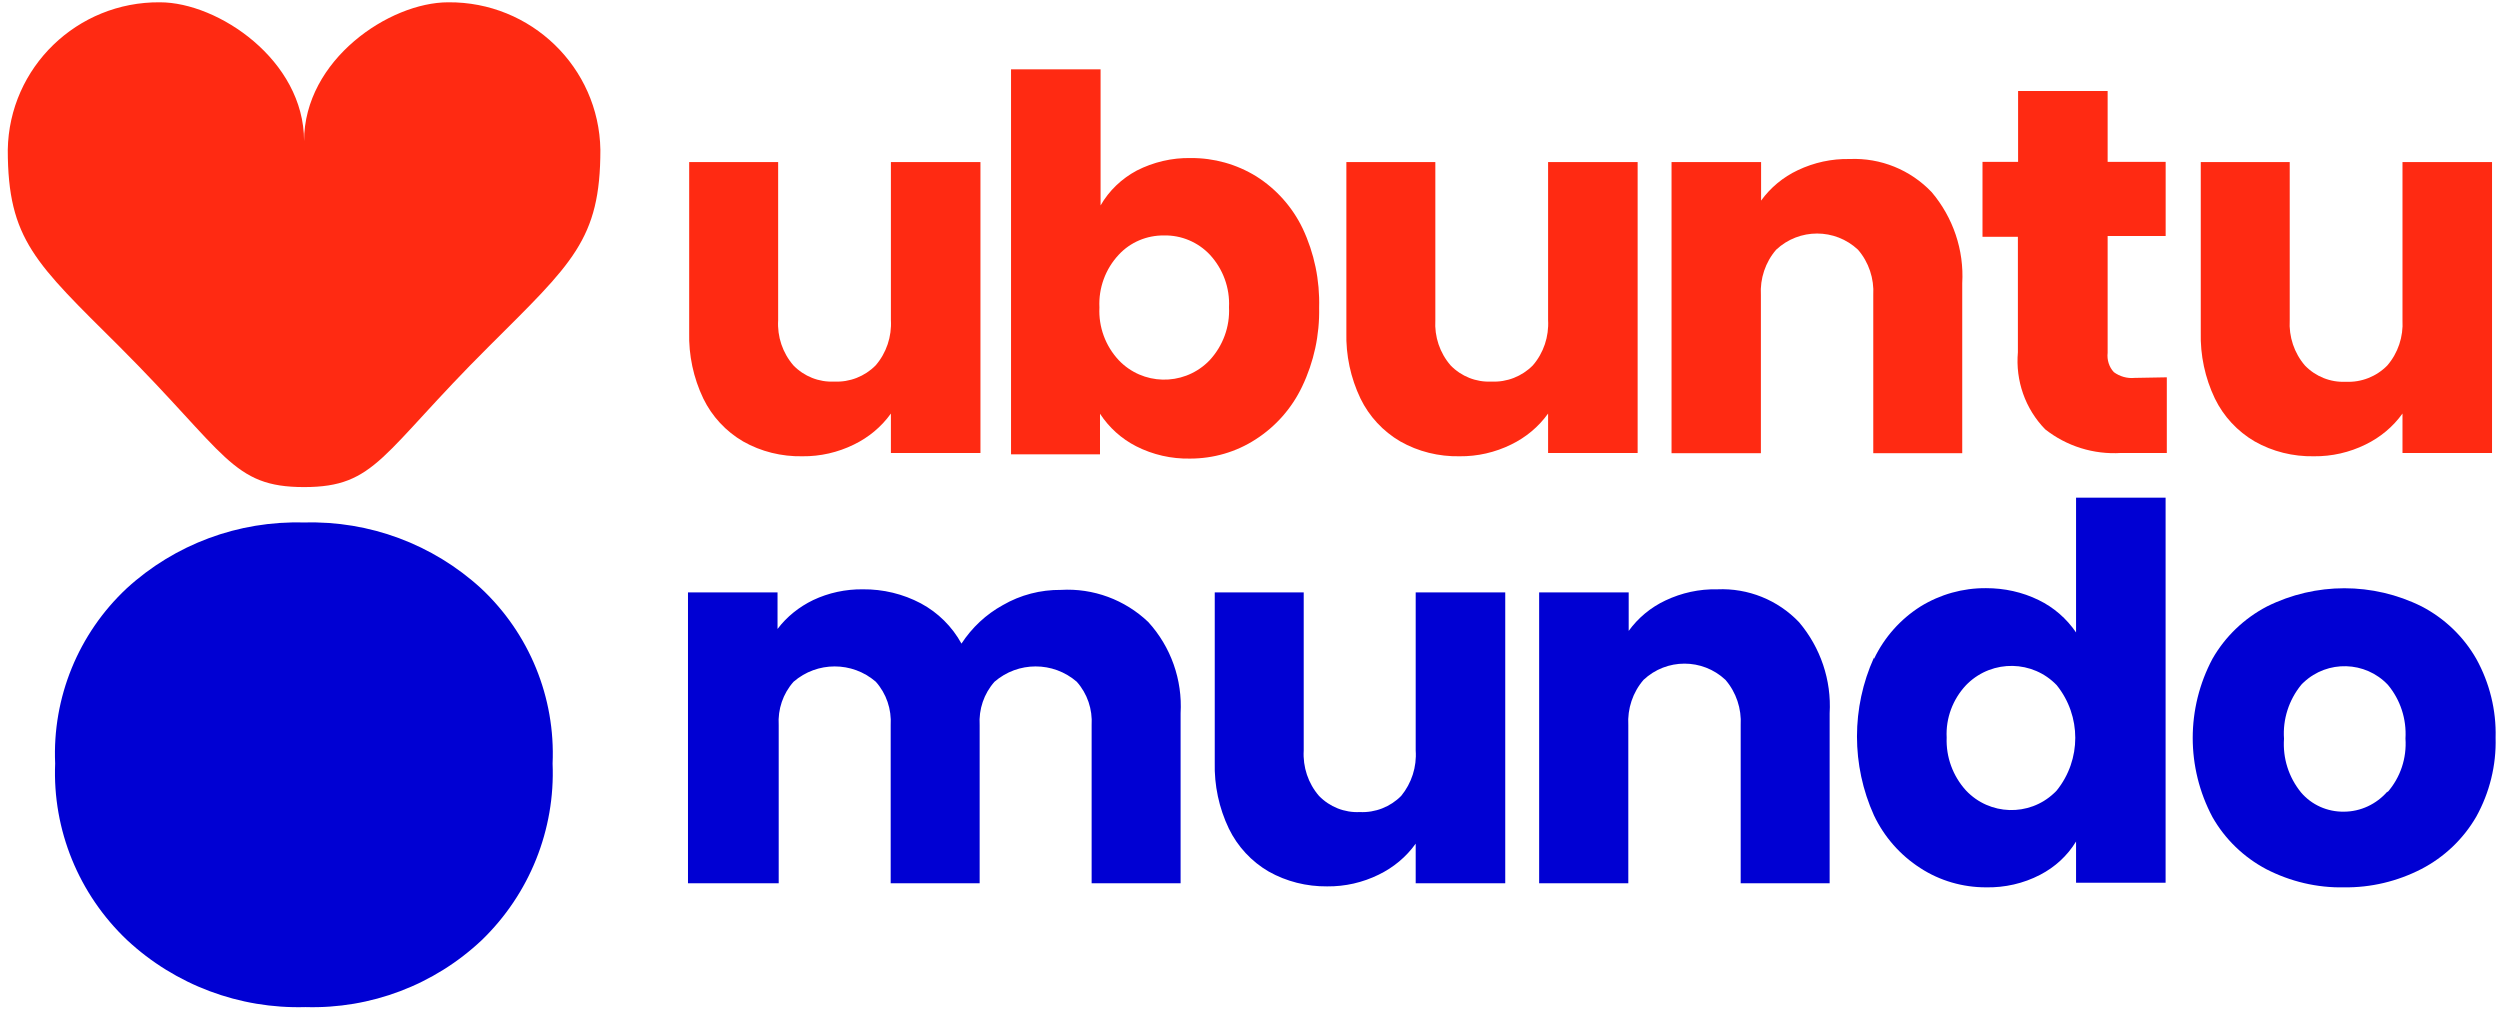 <svg width="216" height="88" viewBox="0 0 216 88" fill="none" xmlns="http://www.w3.org/2000/svg">
<path d="M84.711 14.005V39.139H76.974V35.729C76.155 36.877 75.052 37.792 73.782 38.407C72.395 39.09 70.875 39.439 69.321 39.422C67.533 39.455 65.761 39.023 64.207 38.141C62.72 37.276 61.517 35.979 60.765 34.432C59.913 32.652 59.495 30.689 59.545 28.71V14.005H67.232V27.662C67.148 29.092 67.616 30.49 68.552 31.571C69.471 32.519 70.758 33.035 72.078 32.968C73.415 33.035 74.718 32.519 75.654 31.571C76.59 30.49 77.058 29.076 76.974 27.645V14.005H84.711Z" fill="#FF2A12"/>
<path d="M98.215 14.737C99.652 14.005 101.257 13.623 102.877 13.656C104.883 13.639 106.838 14.188 108.542 15.236C110.28 16.334 111.667 17.898 112.553 19.744C113.555 21.873 114.04 24.219 113.973 26.581C114.023 28.943 113.522 31.271 112.503 33.401C111.617 35.264 110.23 36.844 108.492 37.959C106.804 39.056 104.833 39.622 102.827 39.622C101.206 39.655 99.602 39.289 98.165 38.557C96.895 37.909 95.826 36.944 95.04 35.746V39.256H87.353V5.988H95.09V17.748C95.826 16.467 96.912 15.436 98.215 14.737ZM104.532 22.006C103.512 20.925 102.075 20.31 100.571 20.343C99.084 20.326 97.664 20.925 96.661 22.006C95.508 23.237 94.907 24.884 94.99 26.564C94.907 28.244 95.508 29.891 96.661 31.122C98.717 33.284 102.142 33.367 104.315 31.321C104.381 31.255 104.448 31.188 104.515 31.122C105.668 29.874 106.27 28.227 106.186 26.547C106.27 24.867 105.668 23.237 104.532 22.006Z" fill="#FF2A12"/>
<path d="M141.492 14.005V39.139H133.755V35.729C132.936 36.877 131.834 37.792 130.564 38.407C129.177 39.09 127.656 39.439 126.102 39.422C124.314 39.455 122.543 39.023 120.988 38.141C119.501 37.276 118.298 35.979 117.546 34.432C116.694 32.652 116.276 30.689 116.326 28.71V14.005H124.013V27.662C123.93 29.092 124.397 30.49 125.333 31.571C126.252 32.519 127.539 33.035 128.859 32.968C130.196 33.035 131.499 32.519 132.435 31.571C133.371 30.49 133.839 29.076 133.755 27.645V14.005H141.492Z" fill="#FF2A12"/>
<path d="M166.896 16.6C168.751 18.796 169.704 21.607 169.537 24.468V39.156H161.85V25.5C161.933 24.069 161.465 22.655 160.53 21.574C158.541 19.711 155.45 19.711 153.461 21.574C152.525 22.655 152.058 24.069 152.141 25.5V39.156H144.421V14.005H152.158V17.332C152.977 16.201 154.063 15.303 155.333 14.704C156.736 14.039 158.257 13.706 159.811 13.739C162.485 13.623 165.058 14.671 166.896 16.6Z" fill="#FF2A12"/>
<path d="M187.213 32.6V39.137H183.269C180.897 39.287 178.557 38.555 176.702 37.091C174.981 35.328 174.129 32.883 174.346 30.437V20.457H171.288V13.986H174.363V7.865H182.1V13.986H187.113V20.39H182.1V30.487C182.033 31.086 182.217 31.701 182.634 32.151C183.152 32.533 183.804 32.716 184.439 32.65L187.213 32.6Z" fill="#FF2A12"/>
<path d="M215.311 14.005V39.139H207.575V35.729C206.756 36.877 205.653 37.792 204.383 38.407C202.996 39.09 201.475 39.439 199.921 39.422C198.133 39.455 196.362 39.023 194.808 38.141C193.321 37.276 192.117 35.979 191.365 34.432C190.513 32.652 190.096 30.689 190.146 28.71V14.005H197.832V27.662C197.749 29.092 198.217 30.506 199.153 31.587C200.072 32.536 201.358 33.051 202.678 32.985C204.015 33.051 205.319 32.536 206.254 31.587C207.19 30.506 207.658 29.092 207.575 27.662V14.005H215.311Z" fill="#FF2A12"/>
<path d="M26.272 42.084C20.039 42.084 19.588 39.206 10.331 29.958C3.078 22.738 0.672 20.709 0.672 12.941C0.789 5.821 6.671 0.133 13.823 0.199C18.836 0.199 26.272 5.189 26.272 12.192C26.272 5.156 33.658 0.199 38.721 0.199C45.873 0.133 51.755 5.821 51.873 12.941C51.873 20.709 49.449 22.738 42.214 29.958C32.923 39.206 32.505 42.084 26.272 42.084Z" fill="#FF2A12"/>
<path d="M99.213 53.745C101.168 55.89 102.171 58.735 102.004 61.629V76.317H94.317V62.66C94.4 61.28 93.949 59.932 93.03 58.901C90.992 57.138 87.967 57.138 85.928 58.901C85.009 59.932 84.558 61.28 84.642 62.66V76.317H76.955V62.66C77.038 61.28 76.587 59.932 75.668 58.901C73.629 57.138 70.605 57.138 68.566 58.901C67.647 59.932 67.196 61.28 67.28 62.66V76.317H59.442V51.183H67.179V54.343C67.981 53.279 69.051 52.43 70.254 51.848C71.591 51.216 73.061 50.9 74.549 50.917C76.303 50.9 78.024 51.316 79.562 52.131C81.049 52.929 82.269 54.144 83.071 55.608C83.973 54.227 85.193 53.079 86.647 52.281C88.168 51.399 89.905 50.95 91.66 50.967C94.451 50.8 97.191 51.815 99.213 53.745Z" fill="#0000D3"/>
<path d="M130.053 51.183V76.317H122.316V72.891C121.497 74.038 120.395 74.953 119.125 75.569C117.738 76.251 116.217 76.6 114.663 76.583C112.892 76.6 111.154 76.167 109.616 75.302C108.129 74.438 106.926 73.14 106.174 71.593C105.322 69.813 104.904 67.85 104.954 65.871V51.183H112.641V64.84C112.557 66.27 113.025 67.684 113.961 68.765C114.88 69.713 116.167 70.229 117.487 70.162C118.824 70.229 120.127 69.713 121.063 68.765C121.965 67.667 122.417 66.253 122.316 64.84V51.183H130.053Z" fill="#0000D3"/>
<path d="M155.441 53.761C157.296 55.957 158.249 58.768 158.081 61.629V76.317H150.395V62.66C150.478 61.23 150.01 59.816 149.075 58.735C147.086 56.872 143.995 56.872 142.006 58.735C141.07 59.816 140.602 61.23 140.686 62.66V76.317H132.982V51.183H140.719V54.51C141.538 53.379 142.624 52.48 143.894 51.881C145.298 51.216 146.819 50.883 148.373 50.917C151.03 50.8 153.603 51.831 155.441 53.761Z" fill="#0000D3"/>
<path d="M161.925 56.905C162.811 55.059 164.198 53.495 165.936 52.397C167.64 51.349 169.595 50.8 171.601 50.817C173.171 50.817 174.726 51.15 176.146 51.848C177.449 52.48 178.552 53.445 179.371 54.643V42.999H187.108V76.267H179.371V72.707C178.619 73.938 177.55 74.92 176.263 75.585C174.826 76.334 173.205 76.7 171.584 76.666C169.579 76.666 167.607 76.101 165.919 75.003C164.181 73.888 162.794 72.308 161.909 70.445C159.954 66.12 159.954 61.147 161.909 56.822V56.905H161.925ZM177.7 59.2C175.628 57.038 172.186 56.971 170.013 59.051C169.963 59.101 169.913 59.151 169.863 59.2C168.71 60.431 168.108 62.062 168.192 63.725C168.125 65.405 168.727 67.052 169.863 68.299C171.902 70.462 175.31 70.562 177.466 68.532C177.55 68.466 177.616 68.383 177.7 68.299C179.839 65.638 179.839 61.862 177.7 59.2Z" fill="#0000D3"/>
<path d="M195.818 75.103C193.863 74.071 192.242 72.508 191.156 70.595C188.883 66.32 188.883 61.196 191.156 56.921C192.259 54.992 193.896 53.428 195.868 52.397C200.079 50.301 205.025 50.301 209.236 52.397C211.208 53.428 212.846 54.992 213.949 56.921C215.102 59.001 215.686 61.363 215.62 63.741C215.686 66.12 215.102 68.482 213.949 70.561C212.829 72.491 211.191 74.055 209.203 75.086C207.131 76.15 204.841 76.699 202.519 76.666C200.196 76.716 197.89 76.167 195.818 75.103ZM206.279 68.449C207.398 67.168 207.95 65.505 207.833 63.808C207.933 62.128 207.398 60.465 206.312 59.167C204.357 57.104 201.098 57.021 199.043 58.951C198.976 59.017 198.893 59.084 198.826 59.167C197.756 60.481 197.221 62.145 197.338 63.825C197.221 65.505 197.74 67.151 198.809 68.466C199.728 69.547 201.082 70.146 202.502 70.129C203.956 70.129 205.326 69.48 206.279 68.382V68.449Z" fill="#0000D3"/>
<path d="M10.981 81.224C6.804 77.265 4.531 71.709 4.765 65.97C4.514 60.265 6.77 54.742 10.948 50.833C15.109 47.024 20.606 44.978 26.271 45.144C31.919 44.978 37.4 47.024 41.561 50.833C45.739 54.742 47.995 60.265 47.744 65.97C47.978 71.693 45.755 77.232 41.628 81.224C37.517 85.1 32.036 87.179 26.388 87.013C20.69 87.179 15.142 85.1 10.981 81.224Z" fill="#0000D3"/>
</svg>

